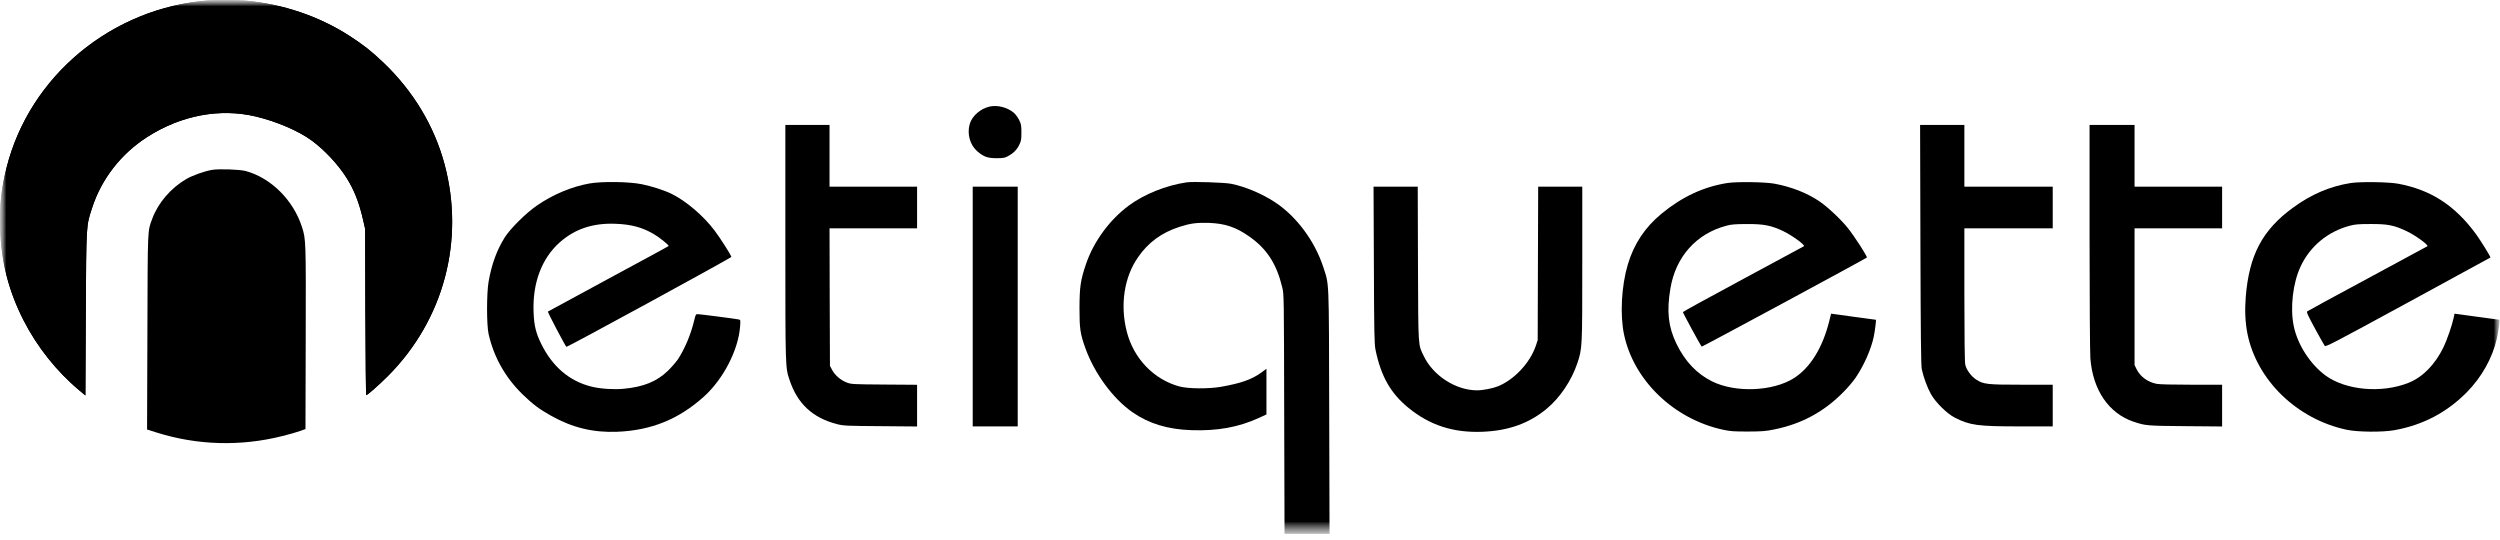 <?xml version="1.0" encoding="UTF-8"?> <svg xmlns="http://www.w3.org/2000/svg" width="199" height="43" viewBox="0 0 199 43" fill="none"><mask id="mask0_115_373" style="mask-type:luminance" maskUnits="userSpaceOnUse" x="0" y="0" width="199" height="43"><path d="M199 0H0V42.507H199V0Z" fill="white"></path></mask><g mask="url(#mask0_115_373)"><mask id="mask1_115_373" style="mask-type:luminance" maskUnits="userSpaceOnUse" x="0" y="0" width="199" height="43"><path d="M199 0H0V42.507H199V0Z" fill="white"></path></mask><g mask="url(#mask1_115_373)"><path d="M16.598 0.032C8.9 0.619 2.361 6.038 0.518 13.358C0.101 15.018 -0.042 16.364 0.01 18.145C0.095 20.858 0.675 23.136 1.886 25.517C2.954 27.61 4.524 29.582 6.308 31.069L6.797 31.478L6.829 24.968C6.868 17.737 6.855 18.017 7.331 16.549C8.08 14.233 9.643 12.229 11.746 10.888C14.436 9.172 17.51 8.597 20.363 9.274C22.024 9.669 23.789 10.429 24.824 11.195C25.86 11.961 26.941 13.122 27.605 14.188C28.191 15.12 28.595 16.154 28.888 17.443L29.064 18.209L29.084 24.828C29.096 28.472 29.129 31.452 29.149 31.452C29.253 31.452 30.145 30.661 30.901 29.908C35.323 25.459 37.01 19.141 35.388 13.084C34.567 10.027 32.913 7.276 30.529 4.991C29.546 4.059 28.947 3.587 27.807 2.847C25.378 1.283 22.48 0.306 19.529 0.051C18.826 -0.006 17.256 -0.019 16.598 0.032Z" fill="black"></path><path d="M16.598 0.032C8.9 0.619 2.361 6.038 0.518 13.358C0.101 15.018 -0.042 16.364 0.01 18.145C0.095 20.858 0.675 23.136 1.886 25.517C2.954 27.61 4.524 29.582 6.308 31.069L6.797 31.478L6.829 24.968C6.868 17.737 6.855 18.017 7.331 16.549C8.08 14.233 9.643 12.229 11.746 10.888C14.436 9.172 17.51 8.597 20.363 9.274C22.024 9.669 23.789 10.429 24.824 11.195C25.86 11.961 26.941 13.122 27.605 14.188C28.191 15.12 28.595 16.154 28.888 17.443L29.064 18.209L29.084 24.828C29.096 28.472 29.129 31.452 29.149 31.452C29.253 31.452 30.145 30.661 30.901 29.908C35.323 25.459 37.01 19.141 35.388 13.084C34.567 10.027 32.913 7.276 30.529 4.991C29.546 4.059 28.947 3.587 27.807 2.847C25.378 1.283 22.48 0.306 19.529 0.051C18.826 -0.006 17.256 -0.019 16.598 0.032Z" fill="black"></path><path d="M78.803 8.476C78.073 8.629 77.383 9.216 77.194 9.861C76.96 10.646 77.207 11.539 77.793 12.043C78.301 12.477 78.608 12.592 79.317 12.592C79.839 12.592 79.982 12.567 80.21 12.446C80.64 12.222 80.926 11.941 81.121 11.552C81.285 11.227 81.304 11.118 81.304 10.55C81.304 9.982 81.285 9.873 81.121 9.548C81.024 9.35 80.835 9.095 80.705 8.98C80.21 8.559 79.435 8.348 78.803 8.476Z" fill="black"></path><path d="M62.514 19.307C62.514 29.365 62.514 29.244 62.846 30.24C63.478 32.142 64.689 33.265 66.637 33.763C67.138 33.891 67.366 33.903 70.089 33.922L73 33.948V32.289V30.629L70.382 30.61C67.796 30.591 67.751 30.584 67.373 30.438C66.904 30.253 66.441 29.85 66.227 29.429L66.064 29.123L66.044 23.647L66.031 18.177H69.515H73V16.518V14.858H69.515H66.031V12.401V9.944H64.273H62.514V19.307Z" fill="black"></path><path d="M152.866 19.466C152.886 26.621 152.913 29.091 152.971 29.378C153.1 30.004 153.42 30.872 153.713 31.389C154.091 32.052 155.002 32.946 155.615 33.252C156.82 33.858 157.426 33.941 160.779 33.941H163.397V32.282V30.623H160.942C158.175 30.623 157.882 30.591 157.295 30.208C156.899 29.946 156.533 29.448 156.435 29.027C156.39 28.842 156.364 26.819 156.364 23.455V18.177H159.881H163.397V16.518V14.858H159.881H156.364V12.401V9.944H154.606H152.84L152.866 19.466Z" fill="black"></path><path d="M166.329 18.86C166.329 23.768 166.361 28.121 166.394 28.529C166.59 31.044 167.852 32.895 169.82 33.565C170.763 33.884 170.889 33.897 173.969 33.922L176.88 33.948V32.289V30.623H174.438C172.881 30.623 171.878 30.597 171.656 30.552C170.934 30.399 170.361 29.978 170.067 29.378L169.911 29.059V23.615V18.177H173.396H176.88V16.518V14.858H173.396H169.911V12.401V9.944H168.12H166.329V18.86Z" fill="black"></path><path d="M16.872 13.524C16.273 13.626 15.322 13.964 14.827 14.252C13.609 14.96 12.586 16.147 12.124 17.398C11.74 18.439 11.759 17.966 11.733 26.423L11.707 34.19L12.437 34.42C15.686 35.448 19.145 35.55 22.486 34.707C23.026 34.573 23.658 34.394 23.892 34.305L24.316 34.152L24.335 26.882C24.355 19.16 24.349 19.045 24.042 18.081C23.352 15.93 21.574 14.162 19.561 13.614C19.099 13.486 17.399 13.428 16.872 13.524Z" fill="black"></path><path d="M46.928 14.603C45.496 14.858 43.991 15.49 42.715 16.377C41.849 16.977 40.624 18.196 40.181 18.892C39.543 19.913 39.139 21.017 38.892 22.421C38.729 23.359 38.729 25.855 38.892 26.589C39.302 28.408 40.207 30.023 41.568 31.363C42.402 32.174 42.923 32.569 43.887 33.105C45.567 34.044 47.228 34.446 49.13 34.369C51.839 34.261 54.021 33.373 56.021 31.58C57.571 30.189 58.776 27.859 58.912 25.983C58.952 25.472 58.945 25.459 58.795 25.427C58.522 25.37 55.708 25.006 55.538 25.006C55.389 25.006 55.369 25.044 55.259 25.498C54.992 26.627 54.509 27.77 53.95 28.619C53.806 28.823 53.461 29.225 53.174 29.506C52.289 30.367 51.221 30.801 49.632 30.948C48.811 31.018 47.821 30.954 47.085 30.776C45.326 30.342 43.972 29.186 43.073 27.355C42.663 26.519 42.513 25.912 42.474 24.878C42.376 22.543 43.112 20.577 44.551 19.294C45.763 18.222 47.189 17.743 48.999 17.813C50.244 17.858 51.142 18.1 52.047 18.637C52.536 18.924 53.278 19.53 53.22 19.588C53.194 19.613 51.031 20.787 48.413 22.198C45.802 23.608 43.64 24.783 43.613 24.802C43.574 24.84 44.975 27.502 45.085 27.61C45.138 27.655 58.215 20.526 58.215 20.449C58.215 20.341 57.356 18.981 56.893 18.369C56.001 17.181 54.633 16.013 53.461 15.432C52.895 15.152 51.846 14.813 51.071 14.66C50.035 14.456 47.912 14.431 46.928 14.603Z" fill="black"></path><path d="M94.459 14.514C92.831 14.756 91.092 15.445 89.861 16.358C88.337 17.481 87.054 19.224 86.448 21.011C86.012 22.294 85.934 22.823 85.927 24.496C85.927 26.168 85.98 26.551 86.396 27.712C87.106 29.704 88.585 31.727 90.135 32.806C91.437 33.718 92.961 34.184 94.856 34.242C96.915 34.312 98.595 34.005 100.21 33.265L100.809 32.99V31.172V29.353L100.405 29.653C99.663 30.195 98.797 30.508 97.195 30.789C96.224 30.961 94.57 30.948 93.886 30.763C91.854 30.214 90.252 28.555 89.698 26.423C89.145 24.291 89.477 22.07 90.584 20.481C91.398 19.3 92.447 18.528 93.873 18.062C94.759 17.775 95.26 17.711 96.257 17.743C97.514 17.794 98.367 18.075 99.409 18.802C100.829 19.785 101.61 20.985 102.066 22.868C102.203 23.436 102.203 23.5 102.222 32.971L102.249 42.494H104.04H105.831L105.805 32.774C105.778 21.962 105.811 22.741 105.329 21.247C104.645 19.166 103.187 17.207 101.48 16.09C100.451 15.414 99.09 14.845 97.996 14.629C97.468 14.526 94.948 14.443 94.459 14.514Z" fill="black"></path><path d="M137.477 14.571C135.594 14.871 133.888 15.669 132.266 17.003C130.931 18.101 130.058 19.422 129.57 21.068C129.068 22.753 128.945 25.051 129.271 26.615C130.039 30.284 133.243 33.367 137.17 34.21C137.737 34.331 138.024 34.35 139.137 34.35C140.283 34.344 140.537 34.325 141.26 34.178C143.442 33.731 145.227 32.755 146.758 31.184C147.083 30.859 147.493 30.374 147.676 30.112C148.333 29.174 148.953 27.783 149.155 26.781C149.251 26.308 149.356 25.453 149.317 25.453C149.304 25.447 148.502 25.338 147.526 25.211L145.754 24.968L145.611 25.549C145.078 27.687 144.1 29.27 142.798 30.099C141.124 31.159 138.154 31.28 136.285 30.361C135.073 29.761 134.122 28.765 133.445 27.361C132.794 26.021 132.657 24.783 132.963 22.97C133.38 20.449 135.015 18.611 137.399 17.973C137.815 17.858 138.095 17.839 139.04 17.833C140.388 17.826 140.98 17.941 141.938 18.394C142.654 18.739 143.716 19.511 143.592 19.6C143.58 19.613 141.404 20.781 138.766 22.204C136.129 23.621 133.966 24.808 133.96 24.84C133.96 24.917 135.386 27.546 135.457 27.591C135.496 27.617 148.353 20.679 148.6 20.5C148.673 20.449 147.636 18.841 147.083 18.145C146.542 17.469 145.449 16.441 144.816 16.02C143.833 15.356 142.589 14.871 141.254 14.622C140.486 14.482 138.219 14.45 137.477 14.571Z" fill="black"></path><path d="M187.104 14.571C185.457 14.833 183.958 15.477 182.513 16.537C180.077 18.317 179.029 20.315 178.762 23.634C178.676 24.725 178.722 25.651 178.891 26.538C179.627 30.252 182.833 33.367 186.798 34.209C187.671 34.395 189.664 34.414 190.602 34.241C192.881 33.827 194.757 32.837 196.359 31.223C197.539 30.023 198.392 28.51 198.75 26.953C198.873 26.417 199.004 25.453 198.952 25.453C198.937 25.447 198.13 25.338 197.154 25.21L195.382 24.968L195.304 25.325C195.193 25.868 194.77 27.093 194.503 27.636C193.832 29.021 192.849 30.023 191.709 30.476C189.573 31.325 186.726 31.069 185.111 29.889C183.887 28.982 182.891 27.444 182.584 25.963C182.278 24.515 182.513 22.504 183.138 21.189C183.893 19.594 185.287 18.439 187.026 17.973C187.449 17.858 187.717 17.832 188.7 17.832C190.068 17.826 190.575 17.928 191.566 18.4C192.282 18.739 193.337 19.511 193.22 19.6C193.208 19.613 191.071 20.768 188.473 22.166C185.873 23.564 183.711 24.738 183.659 24.783C183.587 24.853 183.691 25.076 184.264 26.136C184.649 26.838 184.995 27.463 185.046 27.527C185.124 27.629 185.646 27.361 191.67 24.081C195.264 22.121 198.222 20.513 198.235 20.5C198.274 20.462 197.525 19.243 197.108 18.662C195.421 16.352 193.5 15.107 190.882 14.622C190.113 14.482 187.847 14.45 187.104 14.571Z" fill="black"></path><path d="M77.428 24.4V33.942H79.219H81.01V24.4V14.858H79.219H77.428V24.4Z" fill="black"></path><path d="M109.361 21.094C109.38 26.557 109.4 27.4 109.491 27.846C109.927 29.959 110.702 31.319 112.116 32.467C113.822 33.859 115.698 34.459 118.003 34.369C120.088 34.286 121.716 33.699 123.116 32.537C124.177 31.657 125.089 30.297 125.552 28.925C125.949 27.719 125.949 27.764 125.949 21.005V14.858H124.191H122.439L122.419 20.966L122.4 27.081L122.25 27.527C121.787 28.881 120.557 30.202 119.254 30.744C118.824 30.916 118.049 31.07 117.574 31.07C115.893 31.07 114.089 29.914 113.34 28.357C112.871 27.393 112.897 27.814 112.871 20.998L112.852 14.858H111.093H109.334L109.361 21.094Z" fill="black"></path></g></g></svg> 